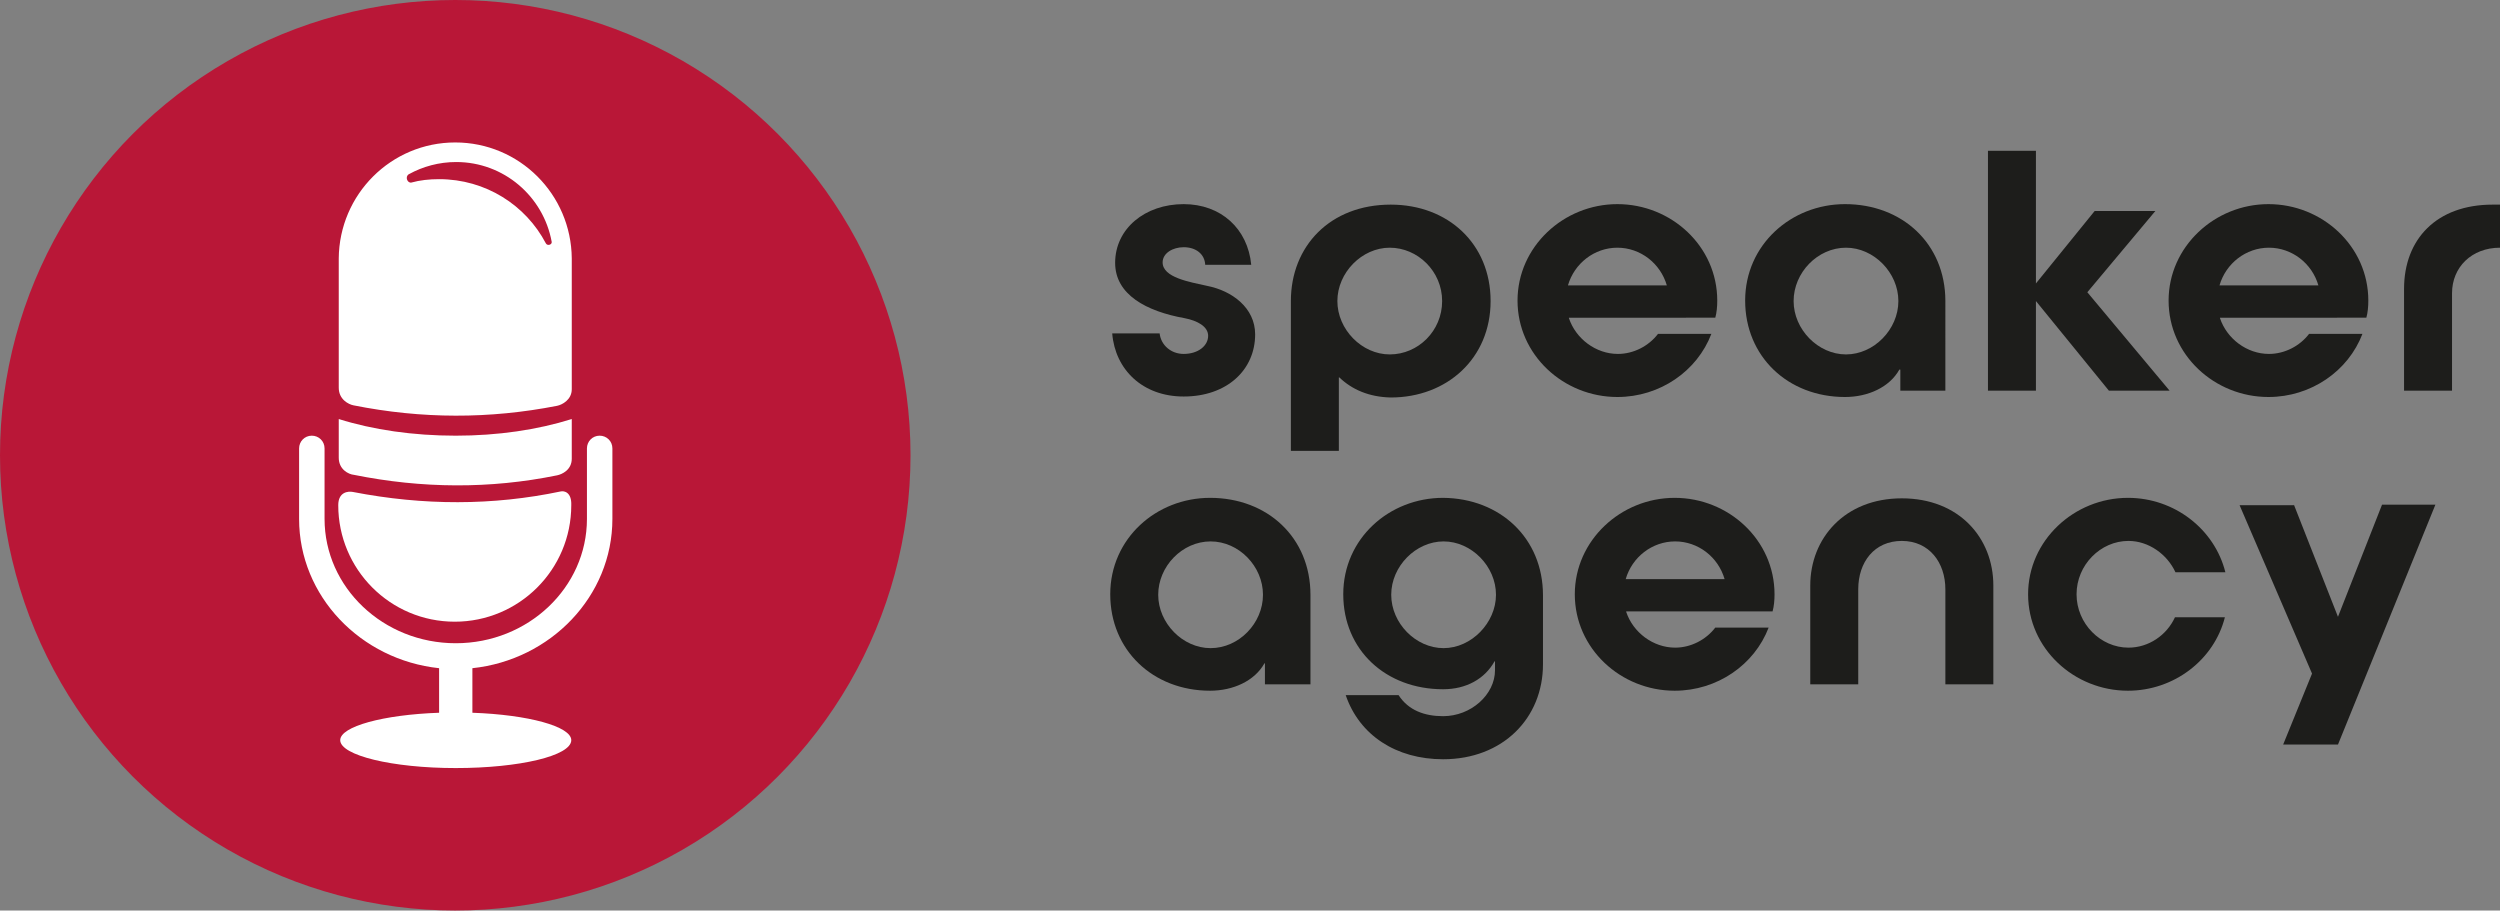 <?xml version="1.0" encoding="utf-8"?>
<!-- Generator: Adobe Illustrator 26.1.0, SVG Export Plug-In . SVG Version: 6.00 Build 0)  -->
<svg version="1.1" id="Layer_1" xmlns="http://www.w3.org/2000/svg" xmlns:xlink="http://www.w3.org/1999/xlink" x="0px" y="0px"
	 viewBox="0 0 510.7 186" style="enable-background:new 0 0 510.7 186;" xml:space="preserve">
<rect x="0" y="0" width="510.7" height="186" fill="#808080" stroke="none"/>
<style type="text/css">
	.st0{fill:#B91737;}
	.st1{fill-rule:evenodd;clip-rule:evenodd;fill:#FFFFFF;}
	.st2{fill:#FFFFFF;}
	.st3{fill:#1D1D1B;}
</style>
<g>
	<g>
		<g>
			<circle class="st0" cx="93" cy="93" r="93"/>
		</g>
		<g>
			<path class="st1" d="M125.1,106V91.6c0-1.5-1.2-2.6-2.6-2.6c-1.5,0-2.6,1.2-2.6,2.6V106c0,14-12,25.4-26.8,25.4
				c-14.8,0-26.8-11.4-26.8-25.4V91.6c0-1.5-1.2-2.6-2.6-2.6c-1.5,0-2.6,1.2-2.6,2.6V106c0,15.8,12.6,28.8,28.6,30.5v9.1
				c-11.4,0.4-20.2,2.8-20.2,5.6c0,3.1,10.6,5.7,23.6,5.7c13,0,23.6-2.5,23.6-5.7c0-2.8-8.8-5.2-20.2-5.6v-9.1
				C112.5,134.8,125.1,121.8,125.1,106z"/>
			<g>
				<g>
					<g>
						<path class="st2" d="M114.5,100.4c-13.8,2.9-28,2.9-42.4,0.1c-1-0.2-3,0-3,2.7c0,13.1,10.6,23.8,23.8,23.8
							c13.1,0,23.8-10.6,23.8-23.8C116.8,100.6,115.3,100.2,114.5,100.4z"/>
					</g>
					<g>
						<path class="st2" d="M72.2,82.8c14,2.8,27.8,2.8,41.6,0.1c1-0.2,3-1.2,3-3.4V52.8c-0.1-13.1-10.7-23.7-23.8-23.7
							c-13.1,0-23.7,10.6-23.8,23.7c0,0,0,21.1,0,26.4C69.2,81.6,71.2,82.6,72.2,82.8z M83.5,35.6c2.9-1.6,6.2-2.5,9.7-2.5
							c9.7,0,17.8,7,19.5,16.3c0.1,0.6-0.9,0.9-1.2,0.3c-4.1-7.8-12.3-13.1-21.8-13.1c-2,0-3.9,0.2-5.7,0.7
							C83.2,37.4,82.7,36.1,83.5,35.6z"/>
					</g>
				</g>
				<g>
					<path class="st1" d="M69.2,93.5v-7.9c7,2.2,15.2,3.4,23.9,3.4c8.6,0,16.7-1.2,23.7-3.4v8.1c0,2.3-2,3.2-3,3.4
						c-13.7,2.8-27.6,2.7-41.5-0.1C71.2,96.9,69.2,95.9,69.2,93.5z"/>
				</g>
			</g>
		</g>
	</g>
	<g>
		<path class="st3" d="M236.9,68.2c0.3,2.3,2.3,4.1,4.9,4.1c3,0,5-1.7,5-3.7c0-1.9-2.2-3.1-4.8-3.6c-7.8-1.4-14.2-4.8-14.2-11.3
			c0-7,6.1-12,14-12c7.6,0,13.1,5,13.8,12.4h-9.4c-0.1-2.2-1.9-3.6-4.4-3.6c-2.2,0-4.3,1.2-4.3,3.1c0,3.1,5.5,4,9.1,4.8
			c5.1,1,9.8,4.5,9.8,9.9c0,7.3-5.8,12.7-14.6,12.7c-8.4,0-14-5.5-14.6-12.9H236.9z"/>
		<path class="st3" d="M273.6,77.1h-0.1v15h-9.8V61.5c0-11.2,8-19.7,20.4-19.7c11.7,0,20.4,8,20.4,19.7s-8.9,19.7-20.4,19.7
			C279.7,81.1,276.2,79.6,273.6,77.1z M273.2,61.5c0,5.8,5,10.9,10.7,10.9c5.8,0,10.7-4.8,10.7-10.9c0-6.1-5-10.9-10.7-10.9
			C278.2,50.6,273.2,55.7,273.2,61.5z"/>
		<path class="st3" d="M320.5,65c1.4,4.2,5.5,7.3,10,7.3c3.2,0,6.3-1.6,8.2-4.1h10.9c-2.9,7.6-10.5,12.9-19.2,12.9
			c-11,0-20.4-8.6-20.4-19.7c0-11,9.4-19.7,20.4-19.7c11,0,20.4,8.6,20.4,19.7c0,1.2-0.1,2.4-0.4,3.5H320.5z M340.5,58.3
			c-1.3-4.5-5.4-7.7-10.1-7.7s-8.8,3.2-10.1,7.7H340.5z"/>
		<path class="st3" d="M397.4,79.8h-9.2v-4.3H388c-2,3.6-6.4,5.6-11.1,5.6c-11.7,0-20.4-8.3-20.4-19.7s9.4-19.7,20.4-19.7
			c11.7,0,20.5,8.1,20.5,19.8V79.8z M377.1,50.6c-5.8,0-10.7,5.1-10.7,10.9c0,5.8,5,10.9,10.7,10.9s10.7-5.1,10.7-10.9
			C387.8,55.7,382.8,50.6,377.1,50.6z"/>
		<path class="st3" d="M430.8,79.8l-14.9-18.3v18.3h-9.8v-49h9.8v27.1l12-14.8h12.4l-13.9,16.6l16.8,20.1H430.8z"/>
		<path class="st3" d="M453.5,65c1.4,4.2,5.5,7.3,10,7.3c3.2,0,6.3-1.6,8.2-4.1h10.9c-2.9,7.6-10.5,12.9-19.2,12.9
			c-11,0-20.4-8.6-20.4-19.7c0-11,9.4-19.7,20.4-19.7c11,0,20.4,8.6,20.4,19.7c0,1.2-0.1,2.4-0.4,3.5H453.5z M473.6,58.3
			c-1.3-4.5-5.4-7.7-10.1-7.7c-4.7,0-8.8,3.2-10.1,7.7H473.6z"/>
		<path class="st3" d="M510.7,41.8v8.8c-5.8,0-9.8,4-9.8,9.3v19.9h-9.8V59c0-10.1,6.6-17.2,18.1-17.2H510.7z"/>
		<path class="st3" d="M267.6,139.8h-9.2v-4.3h-0.1c-2,3.6-6.4,5.6-11.1,5.6c-11.7,0-20.4-8.3-20.4-19.7s9.4-19.7,20.4-19.7
			c11.7,0,20.5,8.1,20.5,19.8V139.8z M247.3,110.6c-5.8,0-10.7,5.1-10.7,10.9c0,5.8,5,10.9,10.7,10.9c5.8,0,10.7-5.1,10.7-10.9
			C258,115.7,253.1,110.6,247.3,110.6z"/>
		<path class="st3" d="M315.2,121.6v14.1c0,11-8.2,19.4-20.4,19.4c-9.6,0-17.1-4.9-19.9-13.1h10.8c2,3.1,5.3,4.3,9.1,4.3
			c5.7,0,10.6-4.4,10.6-9.4v-1.8h-0.1c-2,3.6-5.8,5.7-10.5,5.7c-11.7,0-20.4-8-20.4-19.4s9.4-19.7,20.4-19.7
			C306.4,101.8,315.2,109.9,315.2,121.6z M305.6,121.5c0-5.8-5-10.9-10.7-10.9s-10.7,5.1-10.7,10.9c0,5.8,5,10.9,10.7,10.9
			S305.6,127.2,305.6,121.5z"/>
		<path class="st3" d="M332.2,125c1.4,4.2,5.5,7.3,10,7.3c3.2,0,6.3-1.6,8.2-4.1h10.9c-2.9,7.6-10.5,12.9-19.2,12.9
			c-11,0-20.4-8.6-20.4-19.7c0-11,9.4-19.7,20.4-19.7c11,0,20.4,8.6,20.4,19.7c0,1.2-0.1,2.4-0.4,3.5H332.2z M352.3,118.3
			c-1.3-4.5-5.4-7.7-10.1-7.7s-8.8,3.2-10.1,7.7H352.3z"/>
		<path class="st3" d="M407.2,119.6v20.2h-9.8v-19.4c0-5.5-3.3-9.9-8.9-9.9s-8.9,4.3-8.9,9.9v19.4h-9.8v-20.2
			c0-9.6,7-17.8,18.7-17.8S407.2,109.9,407.2,119.6z"/>
		<path class="st3" d="M454.5,126.1c-2.2,8.7-10.4,15-19.8,15c-11,0-20.4-8.6-20.4-19.7c0-11,9.4-19.7,20.4-19.7
			c9.5,0,17.7,6.4,19.9,15.2h-10.2c-1.7-3.7-5.5-6.4-9.6-6.4c-5.7,0-10.6,4.9-10.6,10.9s4.9,10.9,10.6,10.9c4.1,0,7.8-2.5,9.5-6.2
			H454.5z"/>
		<path class="st3" d="M468.6,103.1l9,22.9l9-22.9h10.9l-19.9,49h-11.2l5.9-14.5l-14.8-34.4H468.6z"/>
	</g>
</g>
</svg>
